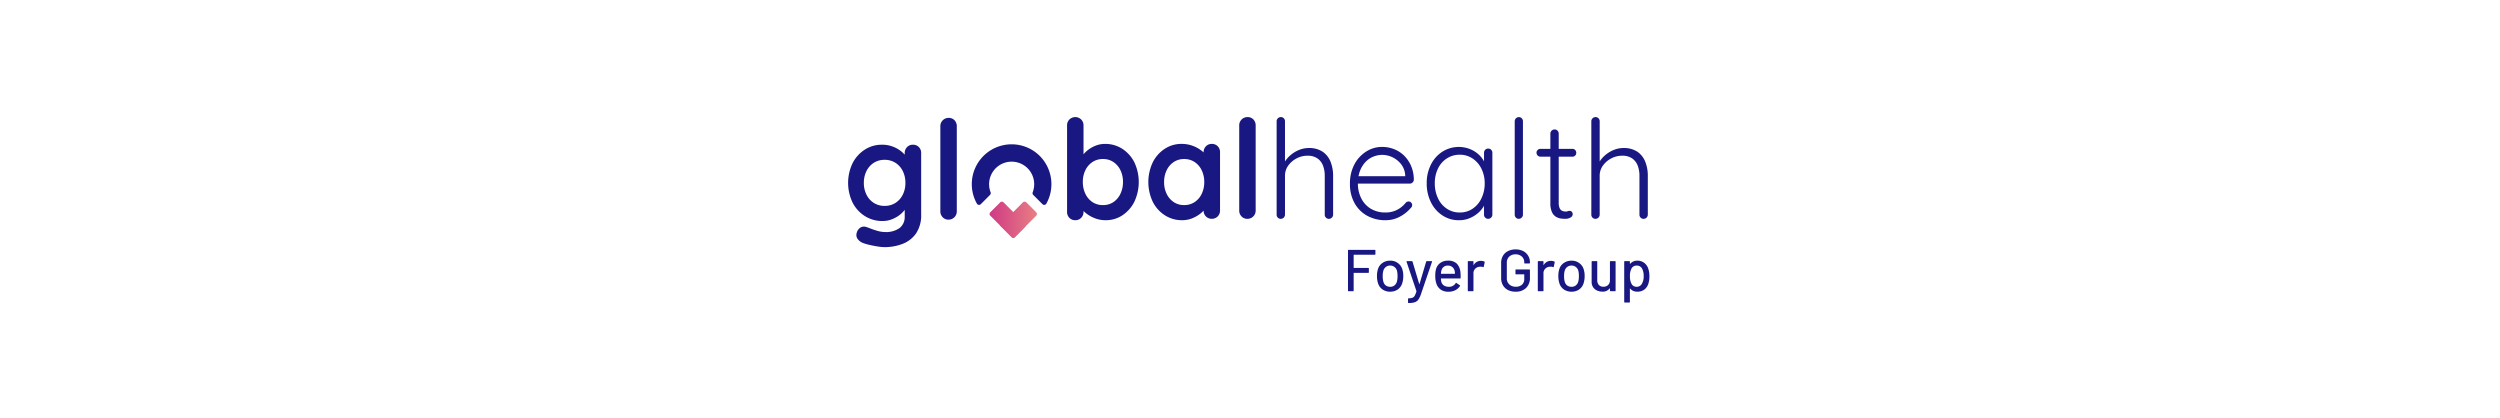 <svg xmlns="http://www.w3.org/2000/svg" xmlns:xlink="http://www.w3.org/1999/xlink" width="790" height="132" viewBox="0 0 790 132">
  <defs>
    <linearGradient id="linear-gradient" y1="-1.476" x2="1.315" y2="-1.476" gradientUnits="objectBoundingBox">
      <stop offset="0" stop-color="#cf3a85"/>
      <stop offset="1" stop-color="#e87e83"/>
    </linearGradient>
    <linearGradient id="linear-gradient-2" x1="-0.279" y1="-1.484" x2="1" y2="-1.484" xlink:href="#linear-gradient"/>
    <clipPath id="clip-Zeichenfläche_15">
      <rect width="790" height="132"/>
    </clipPath>
  </defs>
  <g id="Zeichenfläche_15" data-name="Zeichenfläche – 15" clip-path="url(#clip-Zeichenfläche_15)">
    <g id="Gruppe_3717" data-name="Gruppe 3717" transform="translate(133.078 -8.421)">
      <path id="Pfad_6418" data-name="Pfad 6418" d="M195.485,57.7a12.585,12.585,0,0,0-19.863,15.071.777.777,0,0,0,1.23.168l2.921-2.931a.782.782,0,0,0,.175-.834,7.125,7.125,0,1,1,13.307.01.784.784,0,0,0,.175.836l2.909,2.918a.777.777,0,0,0,1.23-.168,12.638,12.638,0,0,0-2.083-15.07Z" fill="#191882"/>
      <path id="Pfad_6419" data-name="Pfad 6419" d="M145.62,54.147a9.491,9.491,0,0,1,3.335.565,9.622,9.622,0,0,1,2.62,1.434,8.627,8.627,0,0,1,1.733,1.759,2.812,2.812,0,0,1,.628,1.5l-1.126.565V56.8a2.61,2.61,0,0,1,.736-1.89,2.484,2.484,0,0,1,1.863-.76,2.524,2.524,0,0,1,1.863.738,2.589,2.589,0,0,1,.737,1.911V76.132a10.239,10.239,0,0,1-1.624,6.061,9.191,9.191,0,0,1-4.267,3.3,15.61,15.61,0,0,1-5.674,1.021,15.214,15.214,0,0,1-2.252-.217q-1.386-.219-2.642-.521a14.772,14.772,0,0,1-1.905-.565,3.7,3.7,0,0,1-1.8-1.412,2.133,2.133,0,0,1-.194-1.8,2.718,2.718,0,0,1,1.256-1.716,2.156,2.156,0,0,1,1.819-.109q.433.131,1.43.521a21.267,21.267,0,0,0,2.188.717,8.1,8.1,0,0,0,2.1.326,7.4,7.4,0,0,0,4.808-1.3,4.446,4.446,0,0,0,1.559-3.607v-3.78l.519.391a2.488,2.488,0,0,1-.585,1.368,7.98,7.98,0,0,1-1.6,1.587,9.78,9.78,0,0,1-2.4,1.325,8.013,8.013,0,0,1-2.945.543,10.238,10.238,0,0,1-5.544-1.542,10.871,10.871,0,0,1-3.9-4.258,14.395,14.395,0,0,1,0-12.512,11.009,11.009,0,0,1,3.855-4.258,9.875,9.875,0,0,1,5.414-1.544Zm.823,4.78a6.142,6.142,0,0,0-3.422.956,6.479,6.479,0,0,0-2.3,2.606,8.263,8.263,0,0,0-.823,3.737,8.155,8.155,0,0,0,.823,3.693,6.481,6.481,0,0,0,2.3,2.606,6.143,6.143,0,0,0,3.422.956,6.221,6.221,0,0,0,3.465-.956,6.481,6.481,0,0,0,2.3-2.606,8.162,8.162,0,0,0,.823-3.693,8.279,8.279,0,0,0-.823-3.737,6.489,6.489,0,0,0-2.3-2.606A6.218,6.218,0,0,0,146.443,58.927Z" fill="#191882"/>
      <path id="Pfad_6420" data-name="Pfad 6420" d="M169.269,75.176a2.592,2.592,0,0,1-2.642,2.651,2.432,2.432,0,0,1-1.819-.76,2.607,2.607,0,0,1-.736-1.891V48.324a2.593,2.593,0,0,1,2.642-2.651,2.415,2.415,0,0,1,1.841.76,2.656,2.656,0,0,1,.715,1.89V75.176Z" fill="#191882"/>
      <path id="Pfad_6421" data-name="Pfad 6421" d="M216.112,53.894a9.858,9.858,0,0,1,5.436,1.542,10.948,10.948,0,0,1,3.812,4.236,14.652,14.652,0,0,1,0,12.534,11.019,11.019,0,0,1-3.768,4.258,9.484,9.484,0,0,1-5.305,1.542,9.232,9.232,0,0,1-3.249-.565,10.374,10.374,0,0,1-2.664-1.434,8.189,8.189,0,0,1-1.776-1.759,2.8,2.8,0,0,1-.628-1.5l1.343-.565v3.172a2.608,2.608,0,0,1-.737,1.89,2.485,2.485,0,0,1-1.862.76,2.523,2.523,0,0,1-1.862-.738,2.588,2.588,0,0,1-.737-1.911V48.072a2.606,2.606,0,0,1,.737-1.89,2.662,2.662,0,0,1,3.725,0,2.615,2.615,0,0,1,.737,1.89V59.108l-.737-.391a2.447,2.447,0,0,1,.607-1.368,8.756,8.756,0,0,1,1.646-1.607,9.392,9.392,0,0,1,2.4-1.325,7.98,7.98,0,0,1,2.879-.522Zm-.65,4.779a5.858,5.858,0,0,0-3.335.956,6.483,6.483,0,0,0-2.23,2.586,8.312,8.312,0,0,0-.8,3.715,8.473,8.473,0,0,0,.8,3.715,6.419,6.419,0,0,0,2.23,2.629,5.858,5.858,0,0,0,3.335.956,5.756,5.756,0,0,0,3.314-.956,6.482,6.482,0,0,0,2.209-2.629,8.486,8.486,0,0,0,.8-3.715,8.312,8.312,0,0,0-.8-3.715,6.558,6.558,0,0,0-2.209-2.586,5.76,5.76,0,0,0-3.314-.956Z" fill="#191882"/>
      <path id="Pfad_6422" data-name="Pfad 6422" d="M249.852,53.894a2.525,2.525,0,0,1,1.863.738,2.589,2.589,0,0,1,.737,1.911V74.922a2.606,2.606,0,0,1-.737,1.89,2.661,2.661,0,0,1-3.725,0,2.605,2.605,0,0,1-.736-1.89v-2.13l.954.391a2.454,2.454,0,0,1-.607,1.368,8.3,8.3,0,0,1-1.646,1.586,10.082,10.082,0,0,1-2.447,1.325,8.42,8.42,0,0,1-3.054.543,9.877,9.877,0,0,1-5.414-1.542,10.811,10.811,0,0,1-3.833-4.258,14.605,14.605,0,0,1,0-12.513A10.955,10.955,0,0,1,235,55.435a9.528,9.528,0,0,1,5.285-1.542,9.987,9.987,0,0,1,3.422.565,10.183,10.183,0,0,1,2.707,1.434,8.233,8.233,0,0,1,1.776,1.759,2.814,2.814,0,0,1,.628,1.5l-1.56.565V56.545a2.609,2.609,0,0,1,.736-1.89,2.481,2.481,0,0,1,1.861-.76ZM241.1,73.229a5.859,5.859,0,0,0,3.335-.956,6.435,6.435,0,0,0,2.23-2.606,8.351,8.351,0,0,0,.8-3.693,8.454,8.454,0,0,0-.8-3.737,6.464,6.464,0,0,0-2.23-2.606,5.866,5.866,0,0,0-3.335-.956,5.779,5.779,0,0,0-3.291.956,6.451,6.451,0,0,0-2.23,2.606,8.435,8.435,0,0,0-.8,3.737,8.324,8.324,0,0,0,.8,3.693,6.435,6.435,0,0,0,2.23,2.606A5.78,5.78,0,0,0,241.1,73.229Z" fill="#191882"/>
      <path id="Pfad_6423" data-name="Pfad 6423" d="M263.713,74.923a2.593,2.593,0,0,1-2.642,2.65,2.434,2.434,0,0,1-1.82-.76,2.605,2.605,0,0,1-.736-1.89V48.072a2.593,2.593,0,0,1,2.642-2.651,2.415,2.415,0,0,1,1.841.76,2.656,2.656,0,0,1,.715,1.89Z" fill="#191882"/>
      <path id="Pfad_6424" data-name="Pfad 6424" d="M280.475,55.2a7.6,7.6,0,0,1,4.418,1.173,6.9,6.9,0,0,1,2.491,3.172,11.815,11.815,0,0,1,.8,4.432v12.3a1.334,1.334,0,0,1-1.3,1.3,1.272,1.272,0,0,1-.974-.391,1.289,1.289,0,0,1-.368-.912v-12.3A8.878,8.878,0,0,0,285,60.78,4.97,4.97,0,0,0,283.27,58.5a5.374,5.374,0,0,0-3.227-.869,7.186,7.186,0,0,0-3.443.869,7.443,7.443,0,0,0-2.62,2.282,5.4,5.4,0,0,0-1,3.194v12.3a1.334,1.334,0,0,1-1.3,1.3,1.273,1.273,0,0,1-.974-.391,1.289,1.289,0,0,1-.368-.912V46.725a1.248,1.248,0,0,1,.39-.912,1.292,1.292,0,0,1,.953-.391,1.224,1.224,0,0,1,.931.391,1.3,1.3,0,0,1,.368.912V60.8l-1,1.52a5.851,5.851,0,0,1,.845-2.629,8.966,8.966,0,0,1,1.97-2.3,9.736,9.736,0,0,1,2.685-1.607,7.983,7.983,0,0,1,2.986-.587Z" fill="#191882"/>
      <path id="Pfad_6425" data-name="Pfad 6425" d="M304.817,78.008a11.8,11.8,0,0,1-5.913-1.435,10.227,10.227,0,0,1-3.964-4,12.109,12.109,0,0,1-1.43-6,12.771,12.771,0,0,1,1.451-6.3,10.638,10.638,0,0,1,3.768-4.019,9.292,9.292,0,0,1,4.916-1.412,10.482,10.482,0,0,1,3.7.673,9.3,9.3,0,0,1,3.184,2,10.315,10.315,0,0,1,2.253,3.237,11.14,11.14,0,0,1,.909,4.432,1.184,1.184,0,0,1-.39.891,1.281,1.281,0,0,1-.909.369H295.026l-.52-2.346h17.022l-.563.521v-.869a6.263,6.263,0,0,0-1.3-3.455,7.728,7.728,0,0,0-2.707-2.172,7.567,7.567,0,0,0-3.313-.76,7.453,7.453,0,0,0-2.664.521,6.985,6.985,0,0,0-2.469,1.629,8.376,8.376,0,0,0-1.8,2.825,10.827,10.827,0,0,0-.693,4.063,10.277,10.277,0,0,0,1.04,4.649,8.037,8.037,0,0,0,2.988,3.3,8.736,8.736,0,0,0,4.721,1.216,7.918,7.918,0,0,0,2.685-.434,7.79,7.79,0,0,0,2.144-1.151,8.437,8.437,0,0,0,1.538-1.5,1.341,1.341,0,0,1,.909-.391,1.055,1.055,0,0,1,.8.348,1.117,1.117,0,0,1,.325.782,1.2,1.2,0,0,1-.433.912,11.667,11.667,0,0,1-3.378,2.715,9.225,9.225,0,0,1-4.546,1.154Z" fill="#191882"/>
      <path id="Pfad_6426" data-name="Pfad 6426" d="M337.214,55.371a1.223,1.223,0,0,1,.931.391,1.347,1.347,0,0,1,.368.956V76.27a1.334,1.334,0,0,1-1.3,1.3,1.272,1.272,0,0,1-.974-.391,1.29,1.29,0,0,1-.368-.912V71.1l.78-.3a5.291,5.291,0,0,1-.671,2.454,8.541,8.541,0,0,1-1.841,2.347,9.672,9.672,0,0,1-2.75,1.738,8.7,8.7,0,0,1-3.443.673,9.3,9.3,0,0,1-5.22-1.52,10.435,10.435,0,0,1-3.638-4.171,13.144,13.144,0,0,1-1.321-5.952,12.771,12.771,0,0,1,1.343-5.974,10.443,10.443,0,0,1,3.638-4.063,9.7,9.7,0,0,1,8.64-.825,9.063,9.063,0,0,1,2.837,1.781,8.241,8.241,0,0,1,1.885,2.586,7.14,7.14,0,0,1,.671,3.02l-.909-.652V56.717a1.344,1.344,0,0,1,.368-.956,1.27,1.27,0,0,1,.973-.39Zm-9.01,20.2a7.111,7.111,0,0,0,4.071-1.2,8.165,8.165,0,0,0,2.794-3.3,10.7,10.7,0,0,0,1.018-4.714,10.227,10.227,0,0,0-1.018-4.584,8.212,8.212,0,0,0-2.794-3.259,7.12,7.12,0,0,0-4.071-1.2,7.35,7.35,0,0,0-4.051,1.151,7.862,7.862,0,0,0-2.816,3.194,10.394,10.394,0,0,0-1.018,4.693,10.877,10.877,0,0,0,1,4.714,7.92,7.92,0,0,0,2.794,3.3A7.217,7.217,0,0,0,328.2,75.574Z" fill="#191882"/>
      <path id="Pfad_6427" data-name="Pfad 6427" d="M348.172,76.27a1.335,1.335,0,0,1-1.3,1.3,1.225,1.225,0,0,1-.931-.391,1.289,1.289,0,0,1-.368-.912V46.725a1.334,1.334,0,0,1,1.3-1.3,1.224,1.224,0,0,1,.931.391,1.3,1.3,0,0,1,.368.912Z" fill="#191882"/>
      <path id="Pfad_6428" data-name="Pfad 6428" d="M353.717,55.458H363.81a1.145,1.145,0,0,1,.866.369,1.257,1.257,0,0,1,.347.891,1.188,1.188,0,0,1-1.214,1.217H353.717a1.257,1.257,0,0,1-1.256-1.26,1.146,1.146,0,0,1,.368-.869,1.242,1.242,0,0,1,.889-.348Zm4.461-6.126a1.224,1.224,0,0,1,.931.391,1.3,1.3,0,0,1,.368.912V72.447a3.994,3.994,0,0,0,.325,1.824,1.62,1.62,0,0,0,.845.8,2.941,2.941,0,0,0,1.04.2,1.71,1.71,0,0,0,.628-.109,1.735,1.735,0,0,1,.628-.109.886.886,0,0,1,.671.3,1.111,1.111,0,0,1,.281.782,1.191,1.191,0,0,1-.693,1.021,3.151,3.151,0,0,1-1.646.413q-.391,0-1.169-.065a4.359,4.359,0,0,1-1.6-.478,3.3,3.3,0,0,1-1.386-1.455,6.431,6.431,0,0,1-.563-3V50.635a1.248,1.248,0,0,1,.39-.912,1.292,1.292,0,0,1,.953-.391Z" fill="#191882"/>
      <path id="Pfad_6429" data-name="Pfad 6429" d="M379.92,55.2a7.594,7.594,0,0,1,4.418,1.173,6.9,6.9,0,0,1,2.491,3.172,11.815,11.815,0,0,1,.8,4.432v12.3a1.334,1.334,0,0,1-1.3,1.3,1.272,1.272,0,0,1-.974-.391,1.29,1.29,0,0,1-.368-.912v-12.3a8.868,8.868,0,0,0-.542-3.194,4.967,4.967,0,0,0-1.733-2.282,5.373,5.373,0,0,0-3.226-.869,7.188,7.188,0,0,0-3.443.869,7.443,7.443,0,0,0-2.62,2.282,5.4,5.4,0,0,0-1,3.194v12.3a1.334,1.334,0,0,1-1.3,1.3,1.272,1.272,0,0,1-.974-.391,1.29,1.29,0,0,1-.368-.912V46.725a1.248,1.248,0,0,1,.39-.912,1.292,1.292,0,0,1,.953-.391,1.224,1.224,0,0,1,.931.391,1.3,1.3,0,0,1,.368.912V60.8l-1,1.52a5.856,5.856,0,0,1,.845-2.629,8.975,8.975,0,0,1,1.97-2.3,9.745,9.745,0,0,1,2.685-1.607,7.989,7.989,0,0,1,2.986-.587Z" fill="#191882"/>
      <path id="Pfad_6430" data-name="Pfad 6430" d="M301.552,88.736a.165.165,0,0,1-.186.187h-6.612a.066.066,0,0,0-.075.075v4.015a.066.066,0,0,0,.075.075h4.539a.165.165,0,0,1,.187.187v1.177a.165.165,0,0,1-.187.186h-4.539a.066.066,0,0,0-.075.075v5.547a.165.165,0,0,1-.186.186h-1.42a.165.165,0,0,1-.187-.186V87.56a.165.165,0,0,1,.187-.186h8.293a.165.165,0,0,1,.186.186Z" fill="#191882"/>
      <path id="Pfad_6431" data-name="Pfad 6431" d="M306.231,100.6a4.215,4.215,0,0,1-2.409-.691,3.72,3.72,0,0,1-1.438-1.961,7.2,7.2,0,0,1-.336-2.279,6.9,6.9,0,0,1,.317-2.241A3.629,3.629,0,0,1,303.8,91.5a4.2,4.2,0,0,1,2.447-.71,3.9,3.9,0,0,1,2.335.71,3.76,3.76,0,0,1,1.438,1.9,6.736,6.736,0,0,1,.336,2.242,7.138,7.138,0,0,1-.336,2.3A3.753,3.753,0,0,1,308.6,99.9a4.094,4.094,0,0,1-2.372.691Zm0-1.55a2.15,2.15,0,0,0,1.307-.411,2.349,2.349,0,0,0,.8-1.2,6.4,6.4,0,0,0,.205-1.756,6.79,6.79,0,0,0-.186-1.737,2.252,2.252,0,0,0-.8-1.177,2.176,2.176,0,0,0-1.364-.429,2.119,2.119,0,0,0-1.326.429,2.249,2.249,0,0,0-.8,1.177,5.962,5.962,0,0,0-.206,1.737,6.158,6.158,0,0,0,.206,1.756,2.247,2.247,0,0,0,.784,1.2A2.326,2.326,0,0,0,306.231,99.046Z" fill="#191882"/>
      <path id="Pfad_6432" data-name="Pfad 6432" d="M311.988,104.163q-.13,0-.13-.187v-1.1a.165.165,0,0,1,.186-.186h.037a3.565,3.565,0,0,0,1.177-.187,1.444,1.444,0,0,0,.71-.635,5.563,5.563,0,0,0,.542-1.364q.019-.019,0-.056v-.056l-3.119-9.245-.019-.075c0-.087.056-.13.168-.13h1.513a.217.217,0,0,1,.224.149l2.111,7.041a.061.061,0,0,0,.112,0l2.092-7.041a.218.218,0,0,1,.224-.149h1.476c.137,0,.186.068.149.205l-3.4,9.954a7.76,7.76,0,0,1-.859,1.905,2.317,2.317,0,0,1-1.121.9,5.69,5.69,0,0,1-1.942.262Z" fill="#191882"/>
      <path id="Pfad_6433" data-name="Pfad 6433" d="M328.427,94.507a14.829,14.829,0,0,1,.056,1.719.165.165,0,0,1-.187.186h-5.958a.066.066,0,0,0-.075.075,3.228,3.228,0,0,0,.112.971,2.048,2.048,0,0,0,.822,1.177,2.863,2.863,0,0,0,1.587.411,2.4,2.4,0,0,0,2.129-1.139q.093-.187.243-.056l1.065.71a.177.177,0,0,1,.056.243,3.617,3.617,0,0,1-1.494,1.326,4.706,4.706,0,0,1-2.167.486,4.178,4.178,0,0,1-2.3-.6,3.645,3.645,0,0,1-1.4-1.7,7.1,7.1,0,0,1-.448-2.671,7.915,7.915,0,0,1,.206-2.073,3.568,3.568,0,0,1,1.345-2.035,3.992,3.992,0,0,1,2.447-.747,3.786,3.786,0,0,1,2.82.952,4.5,4.5,0,0,1,1.139,2.764Zm-3.959-2.166a2.083,2.083,0,0,0-1.326.411,1.935,1.935,0,0,0-.71,1.065,4.362,4.362,0,0,0-.168,1.046.066.066,0,0,0,.075.075h4.277a.066.066,0,0,0,.075-.075,5.474,5.474,0,0,0-.112-.915,2.108,2.108,0,0,0-2.11-1.606Z" fill="#191882"/>
      <path id="Pfad_6434" data-name="Pfad 6434" d="M334.91,90.847a2.394,2.394,0,0,1,1.084.243.173.173,0,0,1,.093.224l-.3,1.4q-.019.168-.224.112a1.951,1.951,0,0,0-.747-.13l-.262.019a2.109,2.109,0,0,0-1.457.616,2,2,0,0,0-.56,1.476v5.454a.165.165,0,0,1-.187.186h-1.419a.165.165,0,0,1-.187-.186V91.127a.165.165,0,0,1,.187-.186h1.419a.165.165,0,0,1,.187.186v.99a.108.108,0,0,0,.019.074.06.06,0,0,0,.056-.037,2.6,2.6,0,0,1,2.3-1.307Z" fill="#191882"/>
      <path id="Pfad_6435" data-name="Pfad 6435" d="M345.842,100.6a5.277,5.277,0,0,1-2.391-.523,4.006,4.006,0,0,1-1.606-1.513,4.509,4.509,0,0,1-.56-2.26V91.519a4.444,4.444,0,0,1,.56-2.26,3.88,3.88,0,0,1,1.606-1.494,5.593,5.593,0,0,1,4.763-.019,3.924,3.924,0,0,1,2.167,3.53v.206a.165.165,0,0,1-.187.186h-1.42a.165.165,0,0,1-.186-.186v-.168a2.325,2.325,0,0,0-.766-1.812,2.756,2.756,0,0,0-1.98-.71,2.806,2.806,0,0,0-2.017.728,2.589,2.589,0,0,0-.747,1.942v4.893a2.524,2.524,0,0,0,.785,1.942,2.9,2.9,0,0,0,2.055.728,2.809,2.809,0,0,0,1.943-.635,2.264,2.264,0,0,0,.728-1.774V95.179a.066.066,0,0,0-.075-.075h-2.521a.165.165,0,0,1-.187-.186V93.76a.165.165,0,0,1,.187-.187h4.2a.165.165,0,0,1,.187.187v2.372a4.317,4.317,0,0,1-1.233,3.306,4.592,4.592,0,0,1-3.306,1.158Z" fill="#191882"/>
      <path id="Pfad_6436" data-name="Pfad 6436" d="M357.035,90.847a2.393,2.393,0,0,1,1.083.243.173.173,0,0,1,.093.224l-.3,1.4q-.019.168-.224.112a1.955,1.955,0,0,0-.747-.13l-.262.019a2.107,2.107,0,0,0-1.457.616,2,2,0,0,0-.56,1.476v5.454a.165.165,0,0,1-.187.186h-1.42a.165.165,0,0,1-.187-.186V91.127a.165.165,0,0,1,.187-.186h1.42a.165.165,0,0,1,.187.186v.99a.108.108,0,0,0,.019.074.06.06,0,0,0,.056-.037,2.6,2.6,0,0,1,2.3-1.307Z" fill="#191882"/>
      <path id="Pfad_6437" data-name="Pfad 6437" d="M363.539,100.6a4.215,4.215,0,0,1-2.409-.691,3.72,3.72,0,0,1-1.438-1.961,7.2,7.2,0,0,1-.336-2.279,6.9,6.9,0,0,1,.317-2.241,3.629,3.629,0,0,1,1.438-1.923,4.2,4.2,0,0,1,2.447-.71,3.9,3.9,0,0,1,2.335.71,3.763,3.763,0,0,1,1.438,1.9,6.736,6.736,0,0,1,.336,2.242,7.139,7.139,0,0,1-.336,2.3,3.755,3.755,0,0,1-1.42,1.961,4.093,4.093,0,0,1-2.372.691Zm0-1.55a2.15,2.15,0,0,0,1.307-.411,2.352,2.352,0,0,0,.8-1.2,6.421,6.421,0,0,0,.205-1.756,6.811,6.811,0,0,0-.186-1.737,2.252,2.252,0,0,0-.8-1.177,2.176,2.176,0,0,0-1.364-.429,2.118,2.118,0,0,0-1.326.429,2.249,2.249,0,0,0-.8,1.177,5.963,5.963,0,0,0-.206,1.737,6.158,6.158,0,0,0,.206,1.756,2.247,2.247,0,0,0,.784,1.2A2.326,2.326,0,0,0,363.539,99.046Z" fill="#191882"/>
      <path id="Pfad_6438" data-name="Pfad 6438" d="M375.674,91.127a.165.165,0,0,1,.187-.186h1.4a.165.165,0,0,1,.187.186v9.133a.165.165,0,0,1-.187.186h-1.4a.165.165,0,0,1-.187-.186v-.691a.033.033,0,0,0-.037-.037c-.012-.012-.031-.006-.056.019a2.652,2.652,0,0,1-2.3,1.027,4.079,4.079,0,0,1-1.7-.355,2.963,2.963,0,0,1-1.233-1.046,2.932,2.932,0,0,1-.467-1.681V91.127a.165.165,0,0,1,.186-.186h1.4a.165.165,0,0,1,.187.186v5.808a2.207,2.207,0,0,0,.5,1.532,1.9,1.9,0,0,0,1.457.56,2.019,2.019,0,0,0,1.494-.56,2.109,2.109,0,0,0,.56-1.532V91.127Z" fill="#191882"/>
      <path id="Pfad_6439" data-name="Pfad 6439" d="M387.778,93.33a7.224,7.224,0,0,1,.355,2.391,7.584,7.584,0,0,1-.3,2.26,3.8,3.8,0,0,1-1.288,1.942,3.728,3.728,0,0,1-2.3.672,3.107,3.107,0,0,1-1.214-.243,2.929,2.929,0,0,1-.971-.728.061.061,0,0,0-.075-.019.076.076,0,0,0-.019.056v4.165a.165.165,0,0,1-.187.186h-1.42a.165.165,0,0,1-.186-.186v-12.7a.165.165,0,0,1,.186-.186h1.42a.165.165,0,0,1,.187.186v.616a.076.076,0,0,0,.019.056.061.061,0,0,0,.075-.019,2.936,2.936,0,0,1,.971-.728,2.841,2.841,0,0,1,1.214-.261,3.548,3.548,0,0,1,2.223.672,3.7,3.7,0,0,1,1.307,1.867Zm-2.055,4.819a4.4,4.4,0,0,0,.6-2.465,4.939,4.939,0,0,0-.467-2.316,1.856,1.856,0,0,0-1.775-1.027,1.783,1.783,0,0,0-1.643,1.008,4.935,4.935,0,0,0-.448,2.353,4.765,4.765,0,0,0,.486,2.391,1.727,1.727,0,0,0,1.587.953,1.809,1.809,0,0,0,1.663-.9Z" fill="#191882"/>
      <path id="Pfad_6440" data-name="Pfad 6440" d="M182.964,72.38l-3.1,3.105a.784.784,0,0,0,0,1.106l6.873,6.893a.548.548,0,0,0,.776,0l3.26-3.269a.785.785,0,0,0,0-1.106l-6.711-6.731a.778.778,0,0,0-1.1,0Z" fill="url(#linear-gradient)"/>
      <path id="Pfad_6441" data-name="Pfad 6441" d="M194.355,75.485l-3.1-3.105a.778.778,0,0,0-1.1,0L182.9,79.662l3.647,3.658a.778.778,0,0,0,1.1,0l6.711-6.731A.783.783,0,0,0,194.355,75.485Z" fill="url(#linear-gradient-2)"/>
    </g>
  </g>
</svg>
